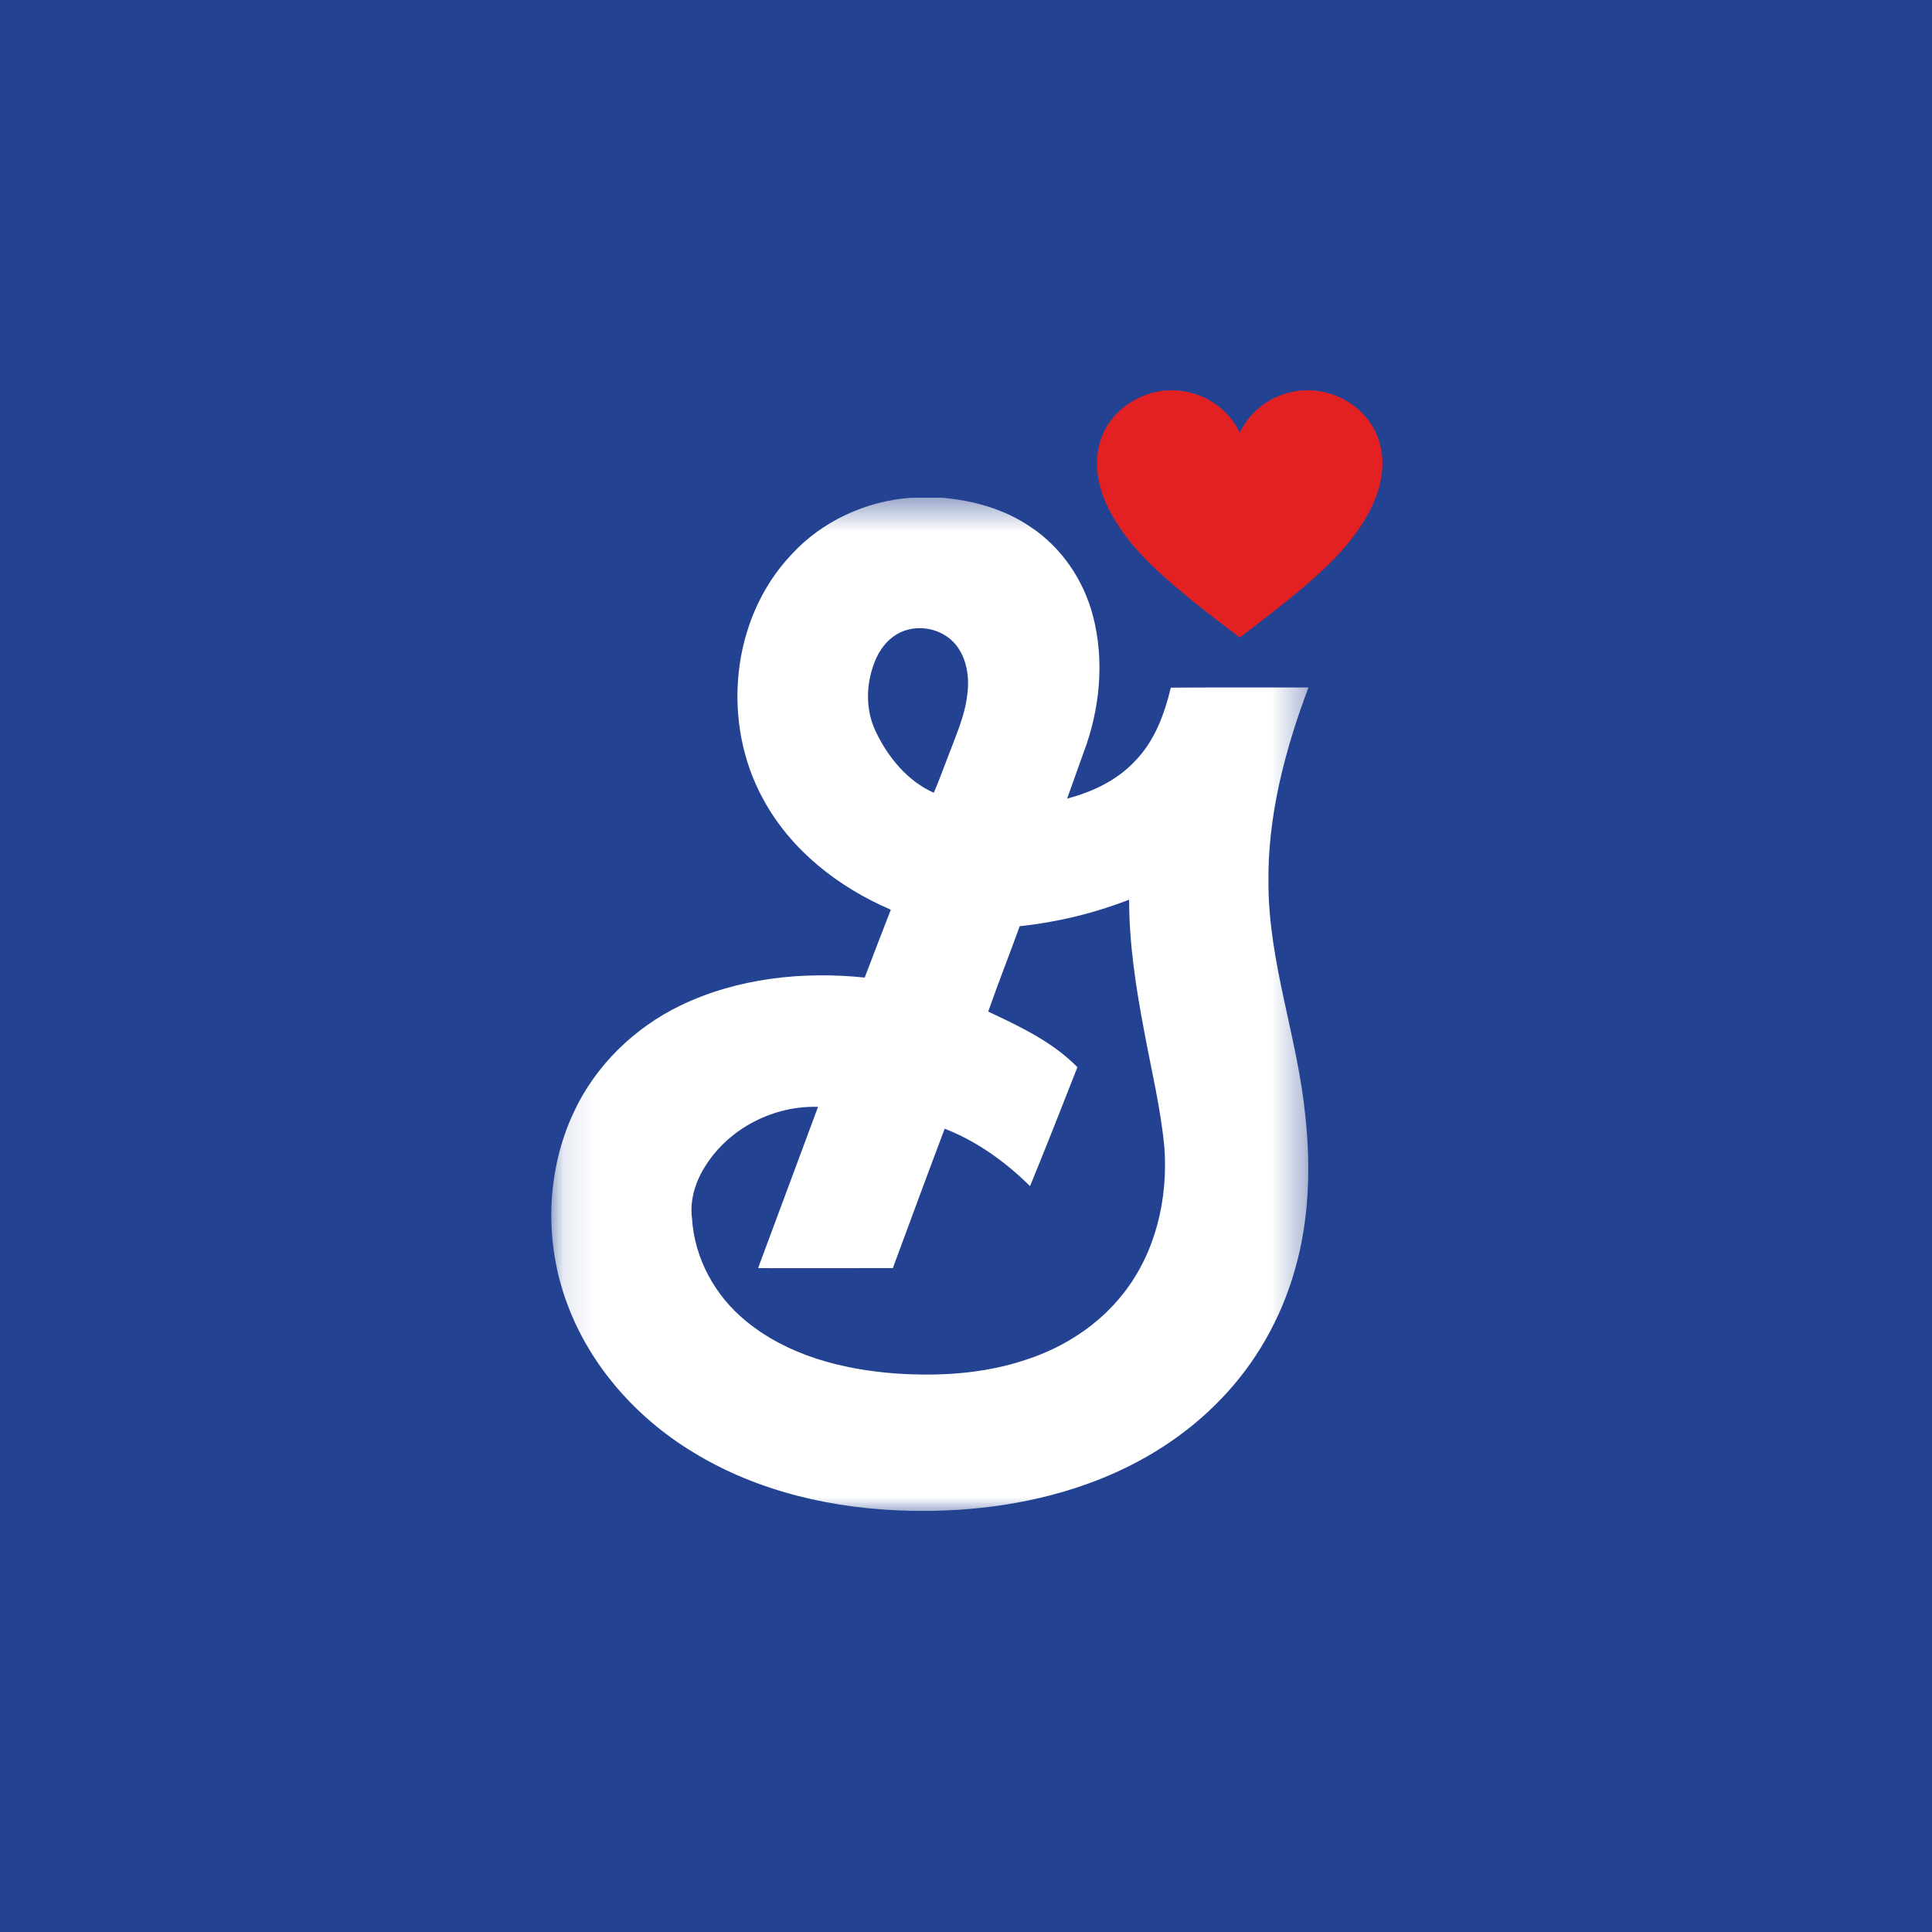 <svg width="60" height="60" viewBox="0 0 60 60" fill="none" xmlns="http://www.w3.org/2000/svg">
<rect width="60" height="60" fill="#234291"/>
<mask id="mask0_150_1011" style="mask-type:luminance" maskUnits="userSpaceOnUse" x="17" y="15" width="24" height="33">
<path d="M17.104 15.436H40.669V47.049H17.104V15.436Z" fill="white"/>
</mask>
<g mask="url(#mask0_150_1011)">
<path d="M28.283 15.458H29.255C30.221 15.539 31.188 15.808 31.997 16.359C32.967 16.997 33.658 18.02 33.947 19.142C34.308 20.54 34.156 22.043 33.647 23.383C33.481 23.856 33.308 24.329 33.14 24.801C33.924 24.596 34.691 24.235 35.251 23.633C35.856 23.016 36.163 22.181 36.361 21.355C37.786 21.347 39.211 21.353 40.635 21.351C39.899 23.308 39.356 25.375 39.393 27.482C39.407 29.912 40.293 32.219 40.535 34.623C40.714 36.248 40.662 37.92 40.196 39.497C39.769 40.97 38.988 42.344 37.921 43.446C36.852 44.565 35.516 45.41 34.078 45.968C32.235 46.687 30.239 46.96 28.269 46.919C25.92 46.87 23.538 46.336 21.52 45.097C19.776 44.041 18.338 42.432 17.622 40.509C16.901 38.598 16.951 36.394 17.819 34.541C18.492 33.091 19.7 31.919 21.132 31.227C22.899 30.375 24.919 30.16 26.854 30.359C27.124 29.657 27.39 28.952 27.665 28.252C26.036 27.554 24.554 26.398 23.701 24.817C22.396 22.443 22.692 19.23 24.564 17.238C25.515 16.19 26.88 15.563 28.283 15.458ZM27.214 20.437C26.89 21.155 26.854 22.017 27.204 22.733C27.584 23.524 28.186 24.259 29 24.62C29.165 24.242 29.302 23.851 29.452 23.468C29.681 22.855 29.96 22.25 30.037 21.594C30.116 21.05 30.032 20.449 29.676 20.012C29.306 19.571 28.657 19.397 28.114 19.579C27.702 19.71 27.39 20.052 27.214 20.437ZM31.668 28.764C31.348 29.65 31.001 30.526 30.69 31.416C31.672 31.878 32.689 32.355 33.46 33.143C32.976 34.377 32.492 35.61 31.989 36.836C31.227 36.083 30.34 35.443 29.338 35.053C28.794 36.494 28.262 37.938 27.728 39.382C26.333 39.386 24.937 39.384 23.542 39.383C24.165 37.715 24.785 36.044 25.405 34.374C24.035 34.332 22.66 35.027 21.919 36.19C21.604 36.676 21.412 37.264 21.492 37.847C21.568 39.08 22.205 40.24 23.155 41.017C24.453 42.092 26.155 42.53 27.804 42.654C29.167 42.747 30.564 42.666 31.867 42.226C33.04 41.846 34.125 41.147 34.888 40.167C35.886 38.905 36.276 37.237 36.162 35.649C36.051 34.432 35.758 33.241 35.537 32.041C35.28 30.69 35.066 29.321 35.066 27.941C33.975 28.363 32.831 28.641 31.668 28.764Z" fill="white"/>
</g>
<path d="M38.501 19.8C40.653 18.164 41.745 17.251 42.442 16.041C43.422 14.34 42.828 12.897 41.587 12.333C40.422 11.804 39.04 12.301 38.501 13.442C37.961 12.301 36.579 11.804 35.414 12.333C34.173 12.897 33.579 14.34 34.559 16.041C35.256 17.251 36.348 18.164 38.501 19.8Z" fill="#E32123"/>
</svg>
